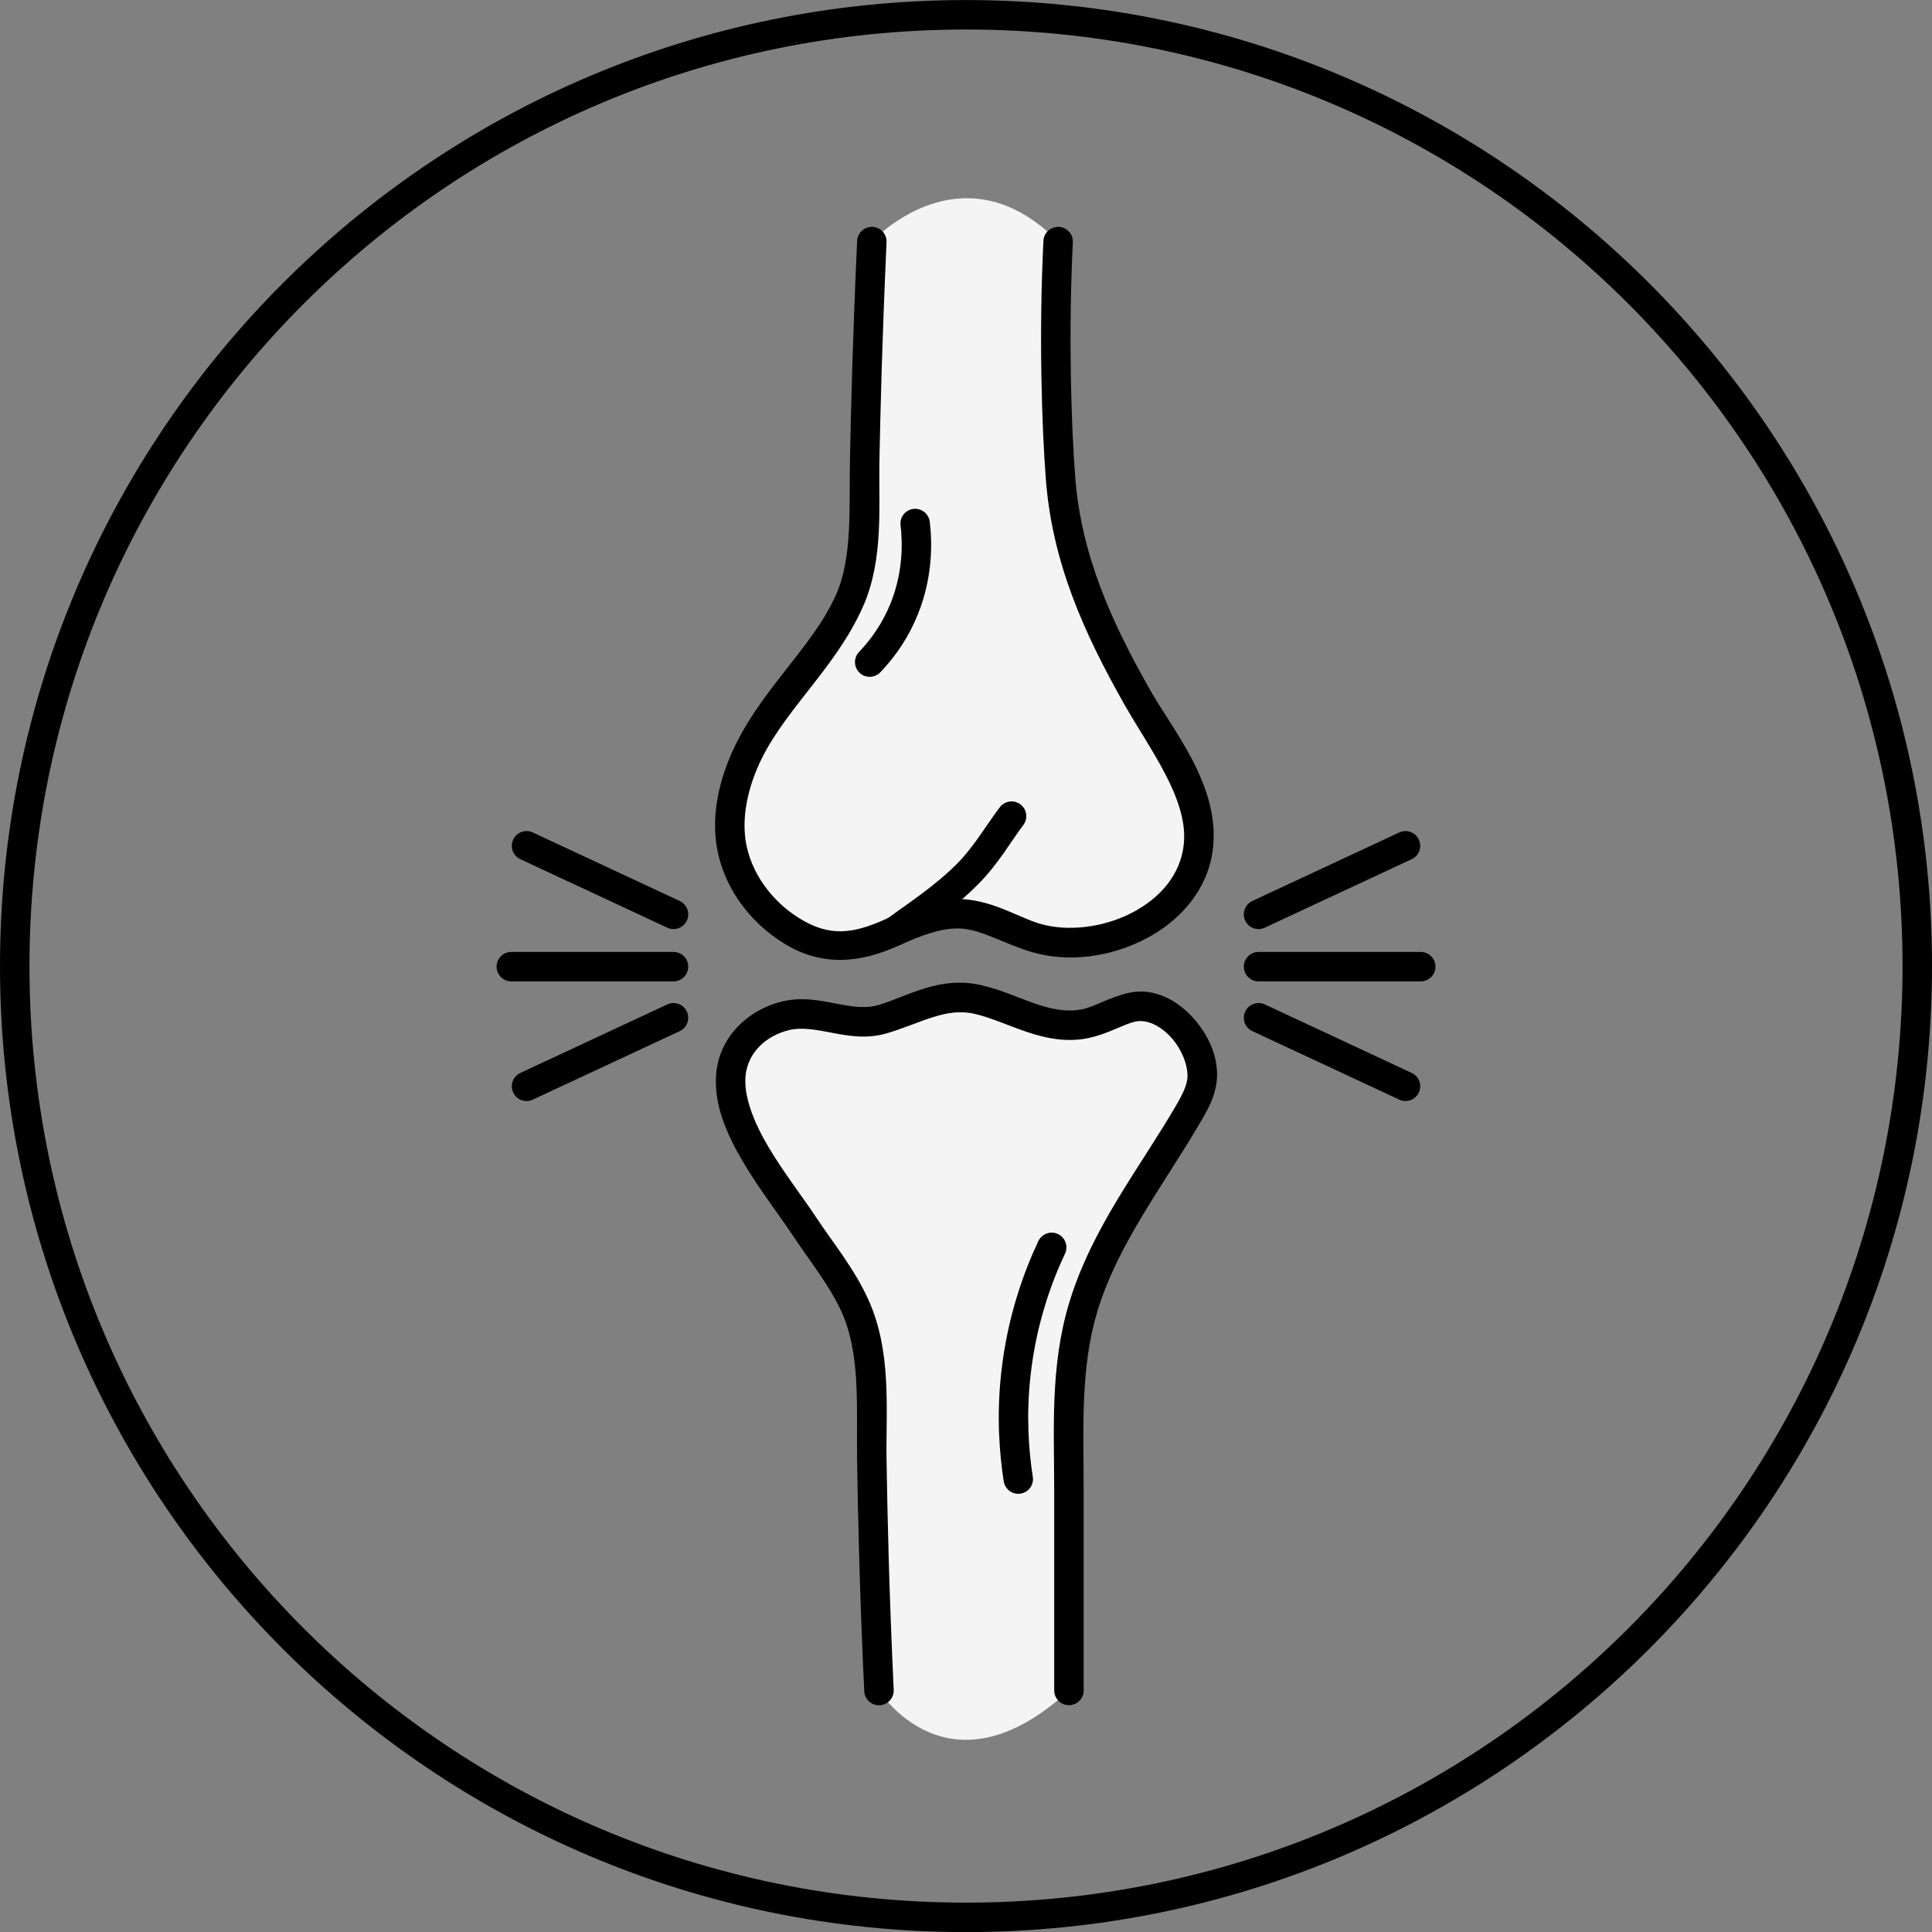 <svg width="40" height="40" viewBox="0 0 40 40" fill="none" xmlns="http://www.w3.org/2000/svg">
<rect x="0" y="0" width="40" height="40" fill="#808080" stroke="none"/>
<path d="M19.849 20.651C19.296 20.661 18.81 20.941 18.278 21.1C17.58 21.308 16.941 20.857 16.24 21.037C15.664 21.185 15.192 21.633 15.133 22.241C15.029 23.307 16.097 24.546 16.646 25.377C17.004 25.917 17.427 26.433 17.697 27.025C18.146 28.008 18.035 29.161 18.05 30.215C18.066 31.312 18.102 32.949 18.198 35.001C18.198 35.001 19.632 37.297 22.131 34.999V30.873C22.131 29.586 22.051 28.312 22.428 27.062C22.879 25.569 23.86 24.342 24.629 23.013C24.735 22.831 24.834 22.642 24.875 22.436C25.02 21.701 24.202 20.671 23.426 20.856C23.098 20.933 22.805 21.124 22.475 21.193C21.674 21.359 20.992 20.865 20.244 20.693C20.108 20.662 19.977 20.649 19.849 20.651Z" fill="#F4F4F4"/>
<path d="M19.965 4.105C18.85 4.132 18.051 5.002 18.051 5.002C17.961 6.957 17.922 8.509 17.902 9.553C17.885 10.478 17.975 11.556 17.593 12.425C17.052 13.657 15.913 14.546 15.389 15.806C15.173 16.325 15.053 16.897 15.136 17.453C15.252 18.211 15.748 18.876 16.394 19.274C17.096 19.707 17.734 19.637 18.463 19.308C18.933 19.096 19.43 18.883 19.942 18.922C20.47 18.964 20.937 19.265 21.444 19.417C22.765 19.811 24.676 19.008 24.815 17.488C24.916 16.382 24.044 15.318 23.531 14.41C22.718 12.971 22.084 11.558 21.957 9.898C21.874 8.812 21.812 6.927 21.908 5.002C21.22 4.307 20.55 4.091 19.965 4.105Z" fill="#F4F4F4"/>
<path d="M17.414 19.873C17.021 19.877 16.626 19.776 16.234 19.534C15.518 19.093 14.966 18.359 14.835 17.498V17.497C14.741 16.869 14.877 16.244 15.107 15.688C15.672 14.33 16.814 13.44 17.314 12.302V12.302C17.651 11.534 17.579 10.496 17.597 9.547C17.617 8.501 17.656 6.946 17.746 4.988C17.747 4.948 17.757 4.908 17.774 4.872C17.791 4.836 17.815 4.803 17.845 4.776C17.875 4.749 17.909 4.728 17.947 4.715C17.985 4.701 18.025 4.695 18.065 4.697C18.105 4.699 18.144 4.709 18.18 4.726C18.217 4.743 18.249 4.767 18.276 4.796C18.303 4.826 18.324 4.861 18.338 4.899C18.351 4.936 18.357 4.976 18.355 5.016C18.266 6.968 18.227 8.516 18.207 9.559C18.19 10.46 18.299 11.578 17.872 12.548C17.289 13.874 16.154 14.76 15.671 15.923C15.47 16.405 15.365 16.925 15.438 17.408C15.538 18.063 15.978 18.66 16.554 19.015C17.173 19.397 17.654 19.338 18.338 19.029C18.811 18.815 19.354 18.57 19.966 18.618C20.595 18.667 21.081 18.99 21.53 19.125H21.531C22.099 19.294 22.84 19.206 23.432 18.9C24.024 18.594 24.452 18.1 24.511 17.461C24.596 16.53 23.801 15.508 23.265 14.56C22.444 13.106 21.784 11.645 21.653 9.921C21.569 8.819 21.507 6.928 21.603 4.986C21.607 4.906 21.643 4.83 21.703 4.776C21.763 4.722 21.842 4.693 21.923 4.697C21.963 4.699 22.002 4.709 22.038 4.726C22.074 4.743 22.107 4.767 22.134 4.797C22.161 4.827 22.182 4.862 22.195 4.899C22.209 4.937 22.214 4.977 22.212 5.017C22.118 6.926 22.179 8.804 22.261 9.875C22.383 11.471 22.992 12.836 23.797 14.26C24.287 15.127 25.235 16.234 25.118 17.516C25.037 18.397 24.441 19.065 23.712 19.441C22.984 19.818 22.11 19.934 21.356 19.709C20.792 19.541 20.345 19.26 19.918 19.226C19.504 19.194 19.055 19.375 18.589 19.585C18.201 19.76 17.808 19.869 17.414 19.873Z" fill="black"/>
<path d="M18.712 19.523C18.68 19.546 18.643 19.563 18.604 19.573C18.565 19.582 18.524 19.584 18.485 19.578C18.445 19.571 18.407 19.557 18.373 19.536C18.339 19.515 18.309 19.488 18.285 19.455C18.238 19.39 18.218 19.308 18.231 19.229C18.244 19.149 18.288 19.077 18.353 19.03C18.799 18.705 19.363 18.339 19.824 17.873C20.168 17.524 20.415 17.089 20.7 16.713C20.725 16.681 20.755 16.654 20.789 16.634C20.824 16.614 20.862 16.601 20.902 16.595C20.942 16.59 20.982 16.592 21.021 16.602C21.059 16.613 21.096 16.63 21.128 16.654C21.16 16.679 21.186 16.709 21.207 16.743C21.227 16.778 21.24 16.816 21.245 16.856C21.251 16.895 21.248 16.936 21.238 16.975C21.228 17.013 21.211 17.05 21.186 17.082C20.941 17.405 20.674 17.879 20.258 18.301C19.736 18.829 19.134 19.216 18.712 19.523Z" fill="black"/>
<path d="M18.212 35.305C18.172 35.307 18.132 35.301 18.095 35.288C18.057 35.274 18.022 35.253 17.993 35.226C17.963 35.199 17.939 35.166 17.922 35.13C17.905 35.094 17.895 35.055 17.893 35.015C17.797 32.959 17.761 31.318 17.745 30.219C17.729 29.141 17.823 28.035 17.419 27.151V27.151C17.171 26.607 16.761 26.104 16.392 25.546C16.128 25.148 15.718 24.622 15.382 24.052C15.045 23.481 14.767 22.856 14.83 22.211C14.902 21.462 15.484 20.916 16.165 20.741C16.596 20.631 16.985 20.716 17.317 20.779C17.65 20.843 17.924 20.887 18.191 20.807C18.79 20.628 19.453 20.198 20.313 20.396C20.729 20.491 21.096 20.664 21.438 20.781C21.781 20.898 22.088 20.961 22.413 20.894C22.668 20.84 22.959 20.653 23.356 20.559C23.891 20.431 24.393 20.717 24.727 21.101C25.06 21.485 25.273 21.994 25.174 22.495V22.495C25.122 22.759 25.003 22.976 24.893 23.166V23.166C24.108 24.522 23.149 25.73 22.72 27.15C22.363 28.334 22.436 29.573 22.436 30.872V34.999C22.436 35.08 22.404 35.158 22.347 35.215C22.29 35.272 22.212 35.304 22.131 35.304C22.05 35.304 21.973 35.272 21.916 35.215C21.859 35.158 21.826 35.08 21.826 34.999V30.872C21.826 29.598 21.739 28.29 22.136 26.974C22.61 25.408 23.611 24.163 24.365 22.861C24.466 22.686 24.547 22.525 24.576 22.376C24.623 22.142 24.499 21.77 24.266 21.501C24.033 21.233 23.737 21.096 23.497 21.153H23.497C23.238 21.214 22.941 21.407 22.536 21.491V21.492C22.06 21.59 21.625 21.489 21.24 21.358C20.855 21.226 20.508 21.066 20.176 20.99H20.175C19.581 20.853 19.076 21.179 18.366 21.392C17.934 21.52 17.539 21.443 17.202 21.378C16.866 21.314 16.586 21.263 16.316 21.332C15.845 21.453 15.482 21.803 15.436 22.27C15.395 22.691 15.598 23.219 15.907 23.742C16.216 24.266 16.614 24.776 16.901 25.209C17.246 25.731 17.682 26.257 17.974 26.898C18.468 27.98 18.34 29.181 18.355 30.21C18.371 31.305 18.407 32.938 18.503 34.986C18.505 35.026 18.499 35.066 18.485 35.104C18.472 35.142 18.451 35.176 18.424 35.206C18.397 35.236 18.364 35.26 18.328 35.277C18.292 35.294 18.253 35.303 18.212 35.305Z" fill="black"/>
<path d="M21.129 30.924C21.049 30.936 20.968 30.916 20.903 30.869C20.838 30.821 20.794 30.749 20.781 30.67C20.691 30.09 20.63 29.316 20.73 28.414V28.413C20.86 27.238 21.209 26.309 21.498 25.695C21.533 25.622 21.595 25.566 21.671 25.539C21.747 25.511 21.831 25.515 21.904 25.55C21.941 25.567 21.973 25.591 22 25.621C22.027 25.65 22.048 25.685 22.061 25.723C22.075 25.76 22.081 25.8 22.079 25.84C22.077 25.88 22.067 25.92 22.05 25.956C21.781 26.526 21.457 27.389 21.336 28.48C21.243 29.318 21.299 30.038 21.383 30.576C21.396 30.656 21.376 30.737 21.328 30.802C21.281 30.868 21.209 30.911 21.129 30.924Z" fill="black"/>
<path d="M18.012 14.013C17.972 14.014 17.932 14.006 17.895 13.992C17.858 13.977 17.824 13.955 17.795 13.927C17.766 13.899 17.743 13.866 17.727 13.829C17.711 13.793 17.702 13.753 17.701 13.713C17.701 13.673 17.708 13.633 17.723 13.596C17.737 13.559 17.759 13.525 17.787 13.496C17.969 13.306 18.195 13.023 18.374 12.64C18.718 11.899 18.684 11.208 18.645 10.874C18.635 10.794 18.658 10.714 18.708 10.65C18.758 10.587 18.831 10.546 18.911 10.536C18.991 10.527 19.072 10.55 19.136 10.6C19.199 10.65 19.24 10.723 19.25 10.803C19.296 11.194 19.338 12.01 18.927 12.896C18.714 13.355 18.444 13.692 18.226 13.919C18.17 13.977 18.093 14.011 18.012 14.013Z" fill="black"/>
<path d="M26.057 20.319C25.976 20.319 25.898 20.286 25.841 20.229C25.784 20.172 25.752 20.094 25.752 20.014C25.752 19.933 25.784 19.855 25.841 19.798C25.898 19.741 25.976 19.709 26.057 19.709H29.415C29.496 19.709 29.573 19.741 29.631 19.798C29.688 19.855 29.72 19.933 29.72 20.014C29.72 20.094 29.688 20.172 29.631 20.229C29.573 20.286 29.496 20.319 29.415 20.319H26.057Z" fill="black"/>
<path d="M25.953 19.217C25.915 19.204 25.88 19.183 25.851 19.156C25.821 19.128 25.797 19.096 25.78 19.059C25.746 18.986 25.743 18.902 25.77 18.826C25.798 18.75 25.855 18.689 25.928 18.654L28.97 17.235C29.044 17.201 29.127 17.198 29.203 17.225C29.279 17.253 29.341 17.31 29.375 17.383C29.409 17.456 29.413 17.54 29.386 17.616C29.358 17.692 29.302 17.754 29.228 17.788L26.185 19.207C26.112 19.241 26.029 19.245 25.953 19.217Z" fill="black"/>
<path d="M29.203 22.777C29.128 22.805 29.044 22.801 28.971 22.767L25.928 21.348C25.855 21.314 25.798 21.252 25.77 21.176C25.743 21.1 25.747 21.016 25.781 20.943C25.815 20.87 25.877 20.813 25.953 20.785C26.029 20.758 26.112 20.761 26.186 20.795L29.228 22.214C29.301 22.248 29.358 22.31 29.386 22.386C29.413 22.462 29.41 22.546 29.376 22.619C29.359 22.656 29.335 22.688 29.305 22.715C29.276 22.743 29.241 22.764 29.203 22.777Z" fill="black"/>
<path d="M10.586 20.319C10.505 20.319 10.428 20.286 10.371 20.229C10.313 20.172 10.281 20.094 10.281 20.014C10.281 19.933 10.313 19.855 10.371 19.798C10.428 19.741 10.505 19.709 10.586 19.709H13.944C14.025 19.709 14.103 19.741 14.16 19.798C14.217 19.855 14.249 19.933 14.249 20.014C14.249 20.094 14.217 20.172 14.16 20.229C14.103 20.286 14.025 20.319 13.944 20.319H10.586Z" fill="black"/>
<path d="M14.049 19.217C13.973 19.245 13.889 19.241 13.816 19.207L10.772 17.788C10.699 17.754 10.642 17.692 10.615 17.616C10.587 17.54 10.591 17.456 10.625 17.383C10.659 17.31 10.721 17.253 10.797 17.225C10.873 17.198 10.957 17.201 11.03 17.235L14.073 18.654C14.146 18.689 14.203 18.75 14.231 18.826C14.258 18.902 14.255 18.986 14.221 19.059C14.204 19.096 14.18 19.128 14.15 19.156C14.121 19.183 14.086 19.204 14.049 19.217Z" fill="black"/>
<path d="M10.797 22.777C10.759 22.764 10.725 22.743 10.695 22.715C10.666 22.688 10.642 22.656 10.625 22.619C10.591 22.546 10.587 22.462 10.615 22.386C10.643 22.31 10.699 22.248 10.773 22.214L13.816 20.795C13.889 20.761 13.973 20.758 14.049 20.785C14.124 20.813 14.186 20.87 14.22 20.943C14.255 21.016 14.258 21.1 14.231 21.176C14.203 21.252 14.147 21.314 14.074 21.348L11.03 22.767C10.957 22.801 10.873 22.805 10.797 22.777Z" fill="black"/>
<path d="M20 40.002C8.958 40.002 0 31.043 0 20.001C0 8.959 8.958 0.001 20 0.001C31.043 0.001 40 8.959 40 20.001C40 31.043 31.043 40.002 20 40.002ZM20 39.392C30.713 39.392 39.39 30.713 39.39 20.001C39.39 9.288 30.713 0.611 20 0.611C9.287 0.611 0.61 9.288 0.61 20.001C0.61 30.713 9.287 39.392 20 39.392Z" fill="black"/>
</svg>
